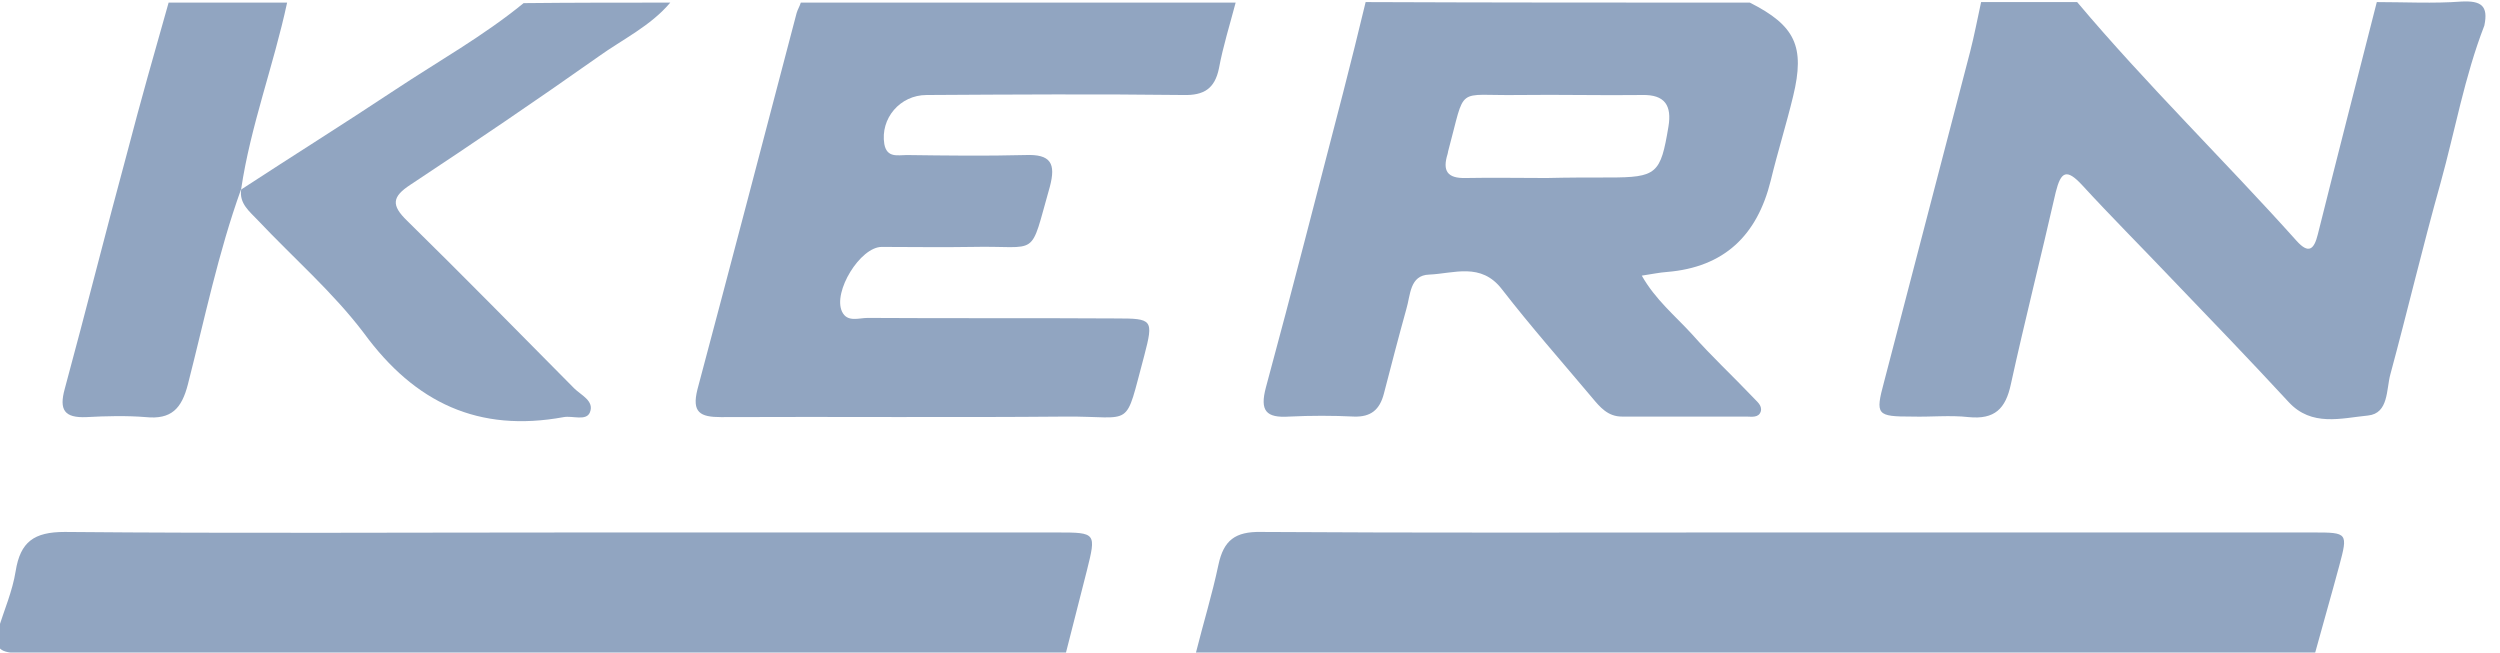 <?xml version="1.0" encoding="utf-8"?>
<!-- Generator: Adobe Illustrator 26.2.1, SVG Export Plug-In . SVG Version: 6.00 Build 0)  -->
<svg version="1.1" id="Calque_1" xmlns="http://www.w3.org/2000/svg" xmlns:xlink="http://www.w3.org/1999/xlink" x="0px" y="0px"
	 viewBox="0 0 478.9 125" style="enable-background:new 0 0 478.9 125;" xml:space="preserve">
<style type="text/css">
	.st0{enable-background:new    ;}
	.st1{fill:#91A5C1;}
</style>
<g id="_x32_jJAho_00000035514091495508880220000003547896138390730136_" class="st0">
	<g>
		<g>
			<path class="st1" d="M335.2,0.5c8.7,4.4,10.6,8.4,8.3,17.9c-1.3,5.4-3,10.8-4.3,16.2c-2.6,10.5-8.9,16.6-19.9,17.5
				c-1.4,0.1-2.8,0.4-4.8,0.7c2.6,4.6,6.4,7.7,9.6,11.2c3.7,4.2,7.8,8,11.7,12.1c0.7,0.8,1.8,1.5,1.5,2.7c-0.4,1.3-1.8,1-2.8,1
				c-7.9,0-15.9,0-23.8,0c-2.7,0-4.2-1.8-5.7-3.6c-5.8-6.9-11.8-13.7-17.3-20.8c-4-5.2-9.2-3-13.9-2.8c-3.8,0.1-3.6,4-4.4,6.6
				c-1.5,5.4-2.9,10.8-4.3,16.2c-0.8,3.1-2.5,4.5-5.7,4.4c-4.1-0.2-8.3-0.2-12.4,0c-4.5,0.3-5.7-1.1-4.5-5.6
				c5.1-18.8,9.9-37.7,14.8-56.5c1.5-5.8,2.9-11.5,4.3-17.3C286.1,0.5,310.6,0.5,335.2,0.5z M296.3,34.1
				C296.3,34.1,296.3,34.1,296.3,34.1c4-0.1,7.9-0.1,11.9-0.1c9.2,0,9.9-0.7,11.4-9.7c0.7-4.1-0.7-6.2-5-6.1
				c-7.9,0.1-15.8-0.1-23.7,0c-12.3,0.2-10-2.1-13.5,10.8c0,0.2-0.1,0.4-0.1,0.5c-1,3.2-0.1,4.7,3.5,4.6
				C285.9,34,291.1,34.1,296.3,34.1z"/>
			<path class="st1" d="M229.1,125c1.4-5.6,3.1-11.1,4.3-16.8c1-4.7,3.2-6.4,8.2-6.3c30.5,0.2,60.9,0.1,91.4,0.1
				c36.8,0,73.5,0,110.3,0c6.4,0,6.5,0.1,4.8,6.4c-1.5,5.6-3.1,11.1-4.6,16.6C372,125,300.5,125,229.1,125z"/>
			<path class="st1" d="M475.9,4.9c-3.8,9.8-5.6,20.1-8.4,30.2c-3.4,12.1-6.3,24.4-9.6,36.6c-0.8,2.9-0.3,7.5-4.3,7.9
				c-5.1,0.5-10.8,2.2-15.2-2.6C431,69,423.5,61.2,416,53.4c-5.7-6-11.6-11.9-17.2-18c-2.9-3.1-4-2.6-5,1.4
				c-2.8,12.3-5.9,24.5-8.6,36.8c-1,4.7-3.1,6.8-8.1,6.3c-3.6-0.4-7.2,0-10.8-0.1c-6.8,0-7.1-0.3-5.4-6.6
				c5.5-21.1,11-42.2,16.5-63.3c0.8-3.1,1.4-6.3,2.1-9.5c6.1,0,12.3,0,18.4,0c13.3,15.8,28.2,30.3,42,45.7c2.4,2.7,3.4,1.6,4.1-1.2
				c3.7-14.8,7.5-29.6,11.3-44.5c5.4,0,10.8,0.3,16.2-0.1C475.3,0.1,476.7,1.1,475.9,4.9z"/>
			<path class="st1" d="M-0.4,120.7c1.2-3.8,2.8-7.5,3.4-11.3c0.9-5.6,3.5-7.5,9.4-7.5c33,0.3,65.9,0.1,98.9,0.1
				c30.4,0,60.9,0,91.3,0c7.4,0,7.4,0.1,5.6,7.3c-1.3,5.2-2.7,10.5-4,15.7c-66.8,0-133.5,0-200.3,0.1C0.2,125.1-1.2,124.4-0.4,120.7
				z"/>
			<path class="st1" d="M236.7,0.5c-1.1,4.2-2.4,8.3-3.2,12.6c-0.8,3.9-2.9,5.2-6.8,5.1c-16.4-0.2-32.8-0.1-49.2,0
				c-5.1,0-8.9,4.5-8.1,9.4c0.5,2.7,2.6,2.1,4.3,2.1c7.6,0.1,15.1,0.2,22.7,0c4.9-0.2,5.9,1.6,4.7,6.1c-4,14-1.8,11.2-14.9,11.5
				c-5.8,0.1-11.5,0-17.3,0c-4.1,0-9.4,8.6-7.6,12.4c1,2.1,3.2,1.2,4.9,1.2c15.9,0.1,31.7,0,47.6,0.1c7,0,7.2,0.2,5.4,7.1
				c-3.9,14.4-1.8,11.6-15.1,11.7c-22,0.2-44,0-66,0.1c-4,0-5.6-0.9-4.5-5.3c6.4-24,12.7-48.1,19-72.1c0.2-0.7,0.6-1.3,0.8-2
				C181.1,0.5,208.9,0.5,236.7,0.5z"/>
			<path class="st1" d="M128.4,0.5c-3.8,4.5-9.1,7-13.7,10.3c-11.9,8.4-24,16.6-36.1,24.6c-3.5,2.3-3.7,3.9-0.6,6.9
				c10.8,10.6,21.4,21.4,32,32.1c1.3,1.3,3.9,2.4,3,4.6c-0.7,1.7-3.3,0.6-5,0.9c-16.3,3-28.5-2.7-38.3-16.1
				C63.8,56,56.2,49.4,49.4,42.2c-1.6-1.7-3.6-3.2-3.2-5.9l0,0c9.8-6.4,19.7-12.6,29.5-19.1c8.3-5.5,16.9-10.3,24.6-16.6
				C109.7,0.5,119,0.5,128.4,0.5z"/>
			<path class="st1" d="M46.2,36.2c-4.4,12.2-7,24.9-10.2,37.4c-1.2,4.7-3.2,6.8-8.1,6.3c-3.7-0.3-7.6-0.2-11.3,0
				c-4.3,0.2-5.3-1.4-4.2-5.4c4.1-15.1,7.9-30.3,12-45.4c2.5-9.6,5.2-19.1,7.9-28.6c7.6,0,15.2,0,22.7,0
				C52.4,12.6,48,24.1,46.2,36.2L46.2,36.2z"/>
		</g>
	</g>
</g>
</svg>

